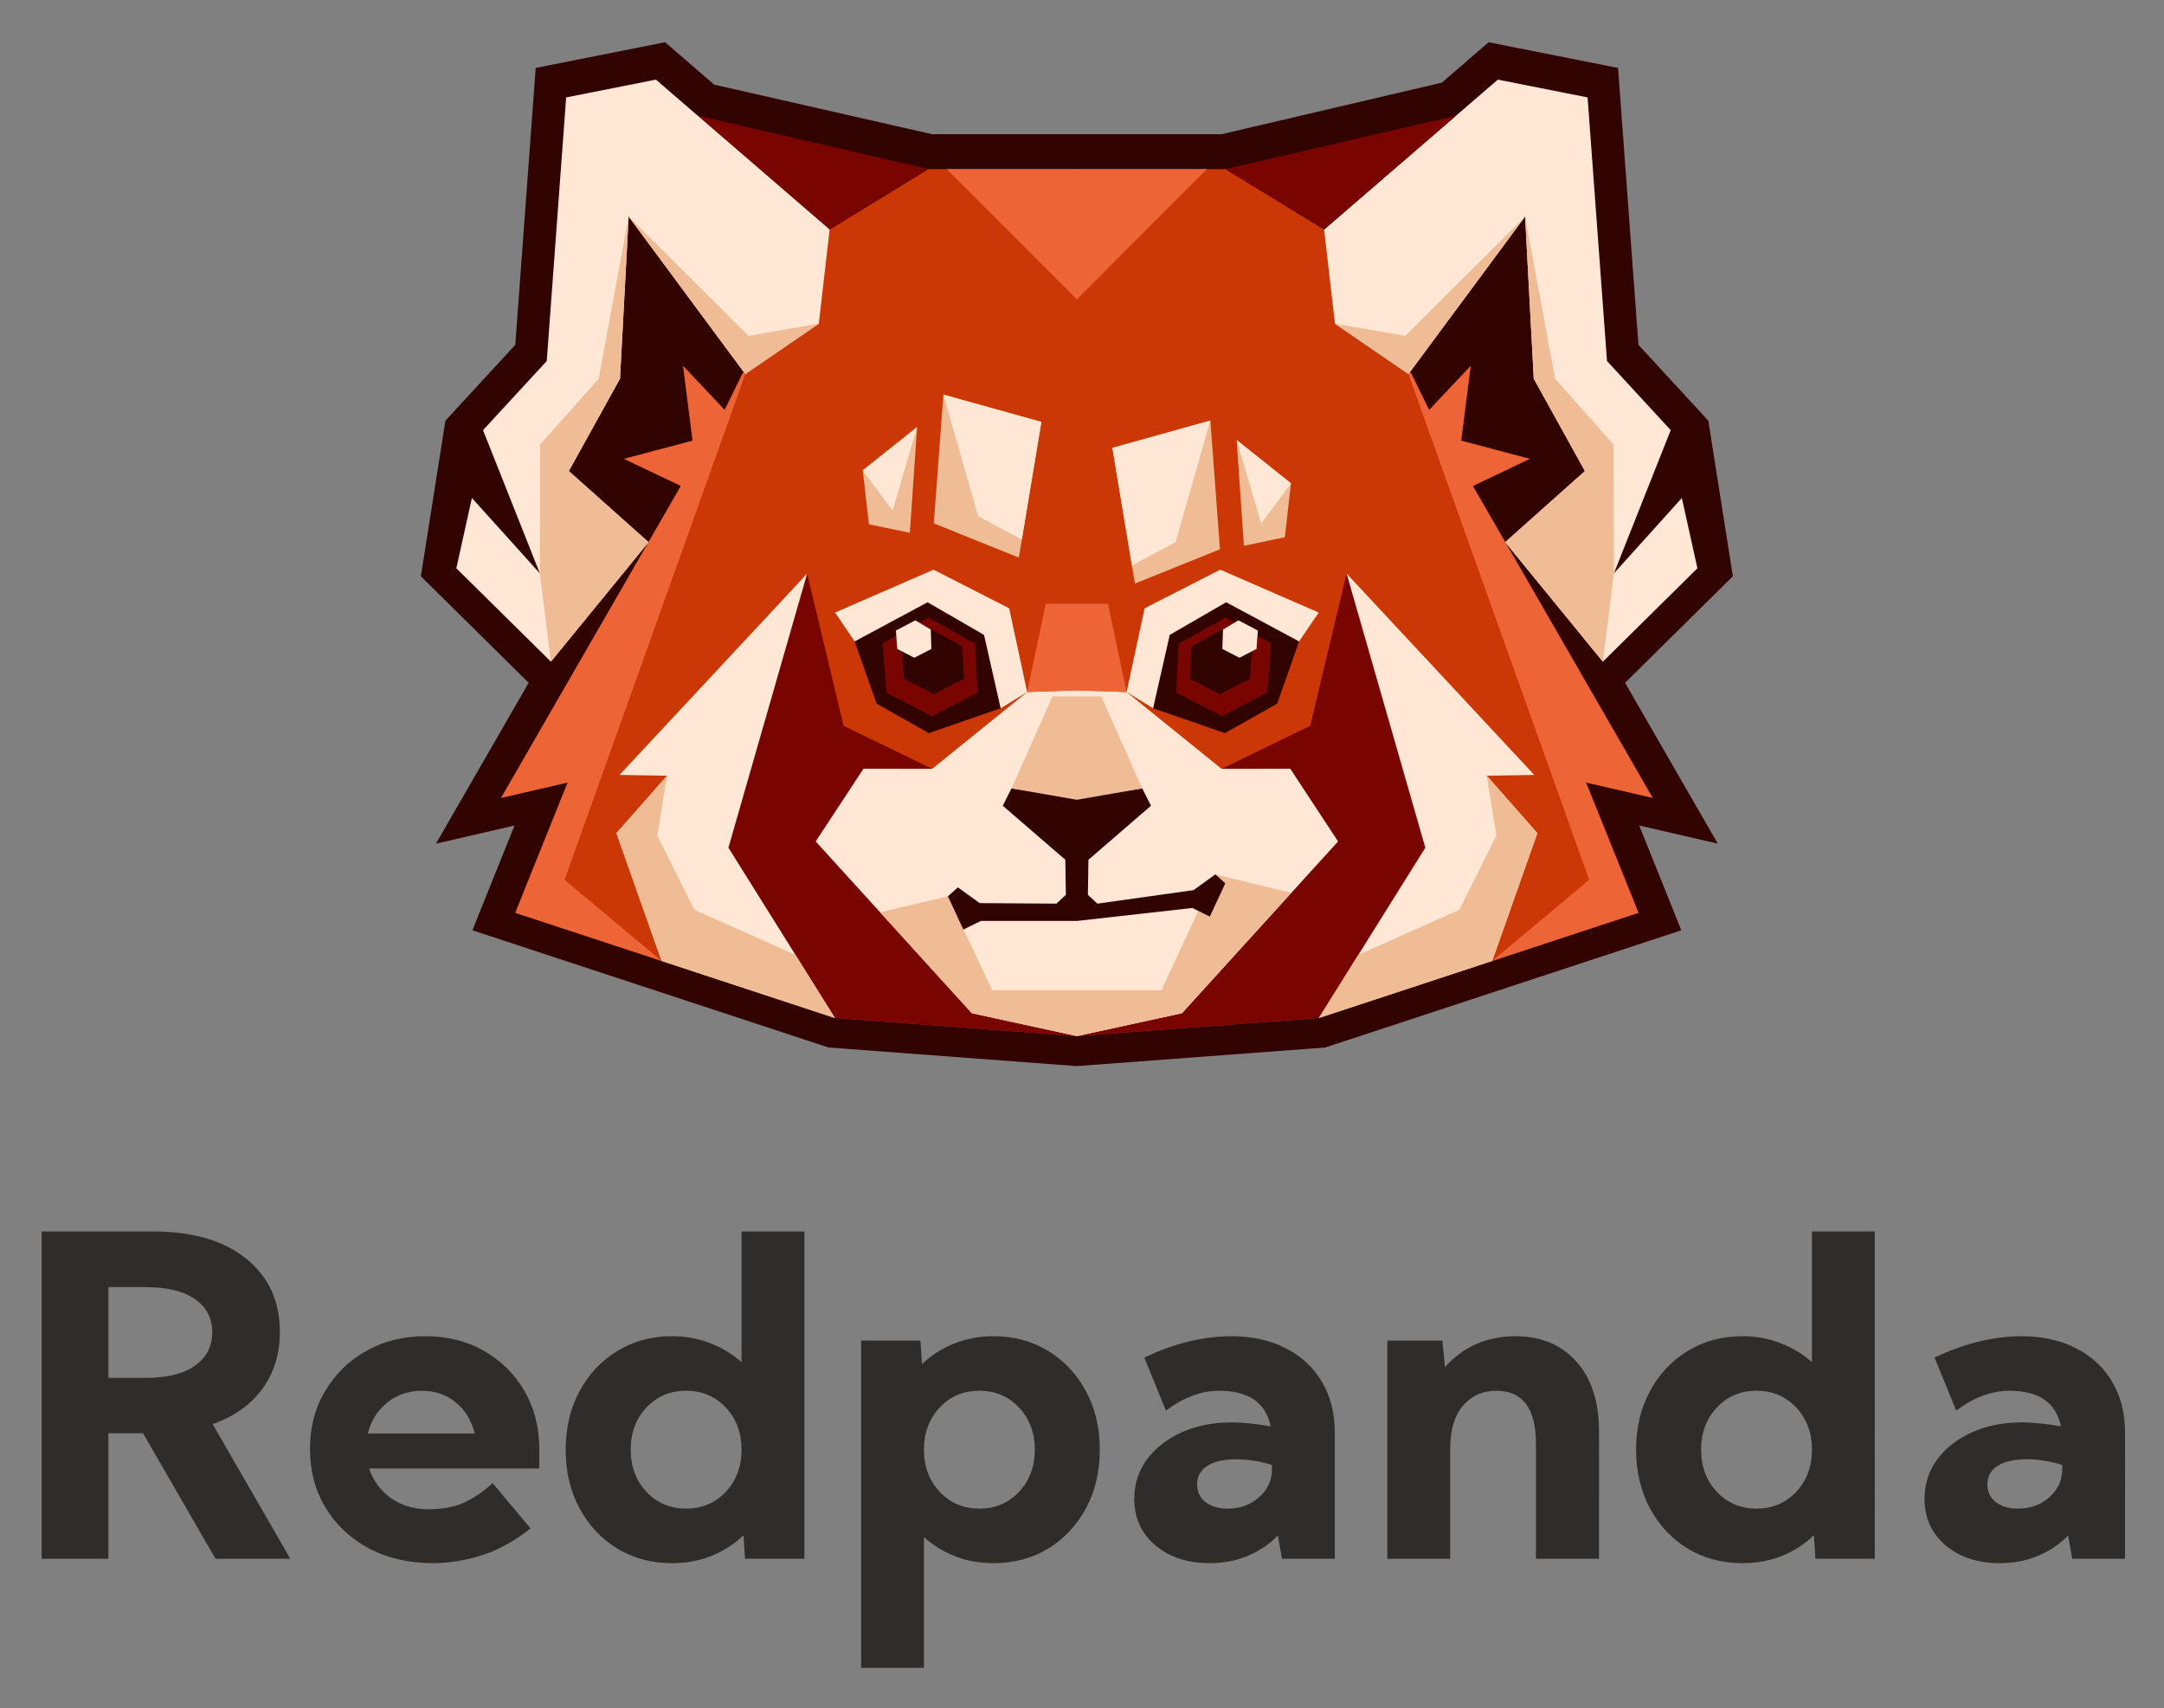 <svg xmlns="http://www.w3.org/2000/svg" role="img" viewBox="-4.06 -4.06 211.12 166.62"><rect x="-4.06" y="-4.06" width="211.12" height="166.62" fill="#808080" stroke="none"/><title>Redpanda logo</title><path fill="#2F2C2C" d="M0 116.071h10.856c3.888 0 6.925.887 9.11 2.661 2.185 1.759 3.278 4.143 3.278 7.152 0 2.142-.575 3.994-1.724 5.555-1.135 1.547-2.746 2.689-4.832 3.427L24.266 148H16.965l-7.067-12.24H6.514V148H0v-31.929zm10.09 14.283c2.143 0 3.768-.398 4.875-1.192 1.121-.795 1.682-1.881 1.682-3.257 0-1.377-.561-2.455-1.682-3.236-1.107-.78-2.732-1.17-4.875-1.17H6.514v8.855h3.576zm21.861 8.833c.383 1.178 1.086 2.136 2.107 2.874 1.036.738 2.242 1.107 3.619 1.107 1.476 0 2.696-.234 3.661-.703.979-.482 1.866-1.099 2.661-1.851l3.704 4.427c-1.646 1.291-3.278 2.178-4.896 2.661-1.604.482-3.143.724-4.619.724-2.356 0-4.435-.476-6.237-1.427-1.802-.965-3.214-2.284-4.236-3.959-1.022-1.689-1.533-3.604-1.533-5.747 0-2.114.49-3.995 1.469-5.641.979-1.66 2.313-2.966 4.002-3.916 1.703-.965 3.633-1.448 5.79-1.448 2.143 0 4.044.475 5.705 1.426 1.675.951 2.994 2.257 3.959 3.917.965 1.66 1.448 3.562 1.448 5.705v1.851H31.95zm10.302-3.405c-.298-1.249-.908-2.257-1.831-3.023s-2.029-1.149-3.321-1.149c-1.306 0-2.441.39-3.406 1.17-.951.781-1.575 1.781-1.873 3.002h10.43zm8.876 1.575c0-2.129.447-4.023 1.341-5.684.894-1.674 2.122-2.987 3.683-3.937 1.575-.965 3.356-1.448 5.343-1.448 1.334 0 2.576.227 3.725.681 1.149.44 2.171 1.057 3.065 1.852v-12.75h6.13V148h-5.79l-.149-2.299c-.894.866-1.937 1.54-3.129 2.022-1.178.468-2.462.703-3.853.703-1.987 0-3.768-.476-5.343-1.427-1.561-.965-2.788-2.277-3.683-3.938-.894-1.674-1.341-3.576-1.341-5.704zm6.343 0c0 1.646.511 3.015 1.533 4.108 1.022 1.093 2.313 1.639 3.874 1.639 1.561 0 2.852-.546 3.874-1.639 1.022-1.093 1.533-2.462 1.533-4.108 0-1.646-.511-3.016-1.533-4.108-1.022-1.093-2.313-1.639-3.874-1.639-1.561 0-2.852.546-3.874 1.639-1.022 1.092-1.533 2.462-1.533 4.108zm22.478-10.643h5.79l.149 2.299c.894-.866 1.937-1.533 3.129-2.001 1.192-.483 2.476-.724 3.853-.724 2.001 0 3.782.483 5.343 1.448 1.561.95 2.788 2.263 3.682 3.937.894 1.661 1.341 3.555 1.341 5.684 0 2.128-.447 4.03-1.341 5.704-.894 1.661-2.121 2.973-3.682 3.938-1.561.951-3.342 1.427-5.343 1.427-1.334 0-2.576-.22-3.725-.66-1.149-.454-2.171-1.079-3.065-1.873v12.75h-6.13v-31.929zm11.537 4.896c-1.561 0-2.852.546-3.874 1.639-1.022 1.092-1.533 2.462-1.533 4.108 0 1.646.511 3.015 1.533 4.108 1.022 1.093 2.313 1.639 3.874 1.639 1.561 0 2.852-.546 3.874-1.639 1.022-1.093 1.533-2.462 1.533-4.108 0-1.646-.511-3.016-1.533-4.108-1.022-1.093-2.313-1.639-3.874-1.639zM106.6 142.146c0-1.419.405-2.689 1.214-3.81.823-1.121 1.951-2.008 3.384-2.661 1.433-.653 3.072-.979 4.917-.979.582 0 1.192.036 1.831.106.653.071 1.305.164 1.958.277-.468-2.313-2.15-3.469-5.045-3.469-1.717 0-3.441.645-5.172 1.937l-2.108-5.173c1.476-.709 2.931-1.234 4.364-1.575 1.433-.341 2.796-.511 4.087-.511 2.058 0 3.839.39 5.343 1.171 1.518.766 2.696 1.859 3.533 3.278.838 1.405 1.256 3.058 1.256 4.96V148h-5.151l-.404-2.278c-.795.837-1.767 1.497-2.917 1.98-1.135.482-2.384.724-3.746.724-2.157 0-3.924-.582-5.3-1.746-1.363-1.164-2.044-2.675-2.044-4.534zm6.131-1.405c0 .71.269 1.285.809 1.724.553.426 1.277.639 2.171.639 1.22 0 2.242-.369 3.065-1.107.837-.738 1.256-1.646 1.256-2.724v-.426c-.525-.17-1.093-.305-1.703-.405-.596-.099-1.185-.149-1.767-.149-1.206 0-2.15.213-2.831.639-.667.426-1 1.029-1 1.809zM131.292 148v-21.286h5.364l.256 2.597c.837-.965 1.837-1.71 3.001-2.235 1.178-.525 2.469-.788 3.874-.788 2.483 0 4.463.823 5.939 2.469 1.476 1.632 2.214 3.91 2.214 6.833V148h-6.152v-11.218c0-3.448-1.291-5.172-3.874-5.172-1.334 0-2.42.489-3.257 1.468-.823.979-1.235 2.356-1.235 4.13V148h-6.13zm24.266-10.643c0-2.129.447-4.023 1.341-5.684.894-1.674 2.122-2.987 3.683-3.937 1.575-.965 3.356-1.448 5.342-1.448 1.334 0 2.576.227 3.726.681 1.149.44 2.171 1.057 3.065 1.852v-12.75h6.13V148h-5.79l-.149-2.299c-.894.866-1.937 1.54-3.129 2.022-1.178.468-2.462.703-3.853.703-1.986 0-3.767-.476-5.342-1.427-1.561-.965-2.789-2.277-3.683-3.938-.894-1.674-1.341-3.576-1.341-5.704zm6.343 0c0 1.646.511 3.015 1.533 4.108 1.022 1.093 2.313 1.639 3.874 1.639s2.852-.546 3.874-1.639c1.022-1.093 1.533-2.462 1.533-4.108 0-1.646-.511-3.016-1.533-4.108-1.022-1.093-2.313-1.639-3.874-1.639s-2.852.546-3.874 1.639c-1.022 1.092-1.533 2.462-1.533 4.108zm21.797 4.789c0-1.419.405-2.689 1.214-3.81.823-1.121 1.951-2.008 3.384-2.661 1.433-.653 3.072-.979 4.917-.979.582 0 1.192.036 1.831.106.652.071 1.305.164 1.958.277-.468-2.313-2.15-3.469-5.045-3.469-1.717 0-3.441.645-5.172 1.937l-2.108-5.173c1.476-.709 2.931-1.234 4.364-1.575 1.433-.341 2.796-.511 4.087-.511 2.058 0 3.839.39 5.343 1.171 1.518.766 2.696 1.859 3.533 3.278.837 1.405 1.256 3.058 1.256 4.96V148h-5.151l-.405-2.278c-.794.837-1.766 1.497-2.916 1.98-1.135.482-2.384.724-3.746.724-2.157 0-3.924-.582-5.3-1.746-1.363-1.164-2.044-2.675-2.044-4.534zm6.131-1.405c0 .71.269 1.285.809 1.724.553.426 1.277.639 2.171.639 1.22 0 2.242-.369 3.065-1.107.837-.738 1.256-1.646 1.256-2.724v-.426c-.525-.17-1.093-.305-1.703-.405-.596-.099-1.185-.149-1.767-.149-1.206 0-2.15.213-2.831.639-.667.426-1 1.029-1 1.809z"/><g fill-rule="evenodd" clip-path="url(#clip0)" clip-rule="evenodd"><path fill="#310401" d="M60.828.062l4.793 4.136 21.244 4.832h28.259l21.479-5.026 4.568-3.942 12.626 2.505 1.99 27.015 6.816 7.395L165 52.156l-10.518 10.391 9.047 15.693-7.667-1.773 4.11 10.222-34.74 11.434L101 99.938l-24.231-1.815-34.741-11.434 4.11-10.222-7.667 1.773 9.046-15.693L37 52.156l2.396-15.18 6.816-7.395 1.99-27.015c4.513-.895 7.318-1.452 12.626-2.505l0-0z"/><path fill="#310401" d="M127.555 18.037c29.835-35.727 23.3 47.555 22.682 43.432l-1.15.313-.716-.955c-8.054-10.734-28.829-31.464-20.816-42.791zm-53.109 0C44.611-17.689 51.146 65.592 51.763 61.469l1.15.313.716-.955c8.054-10.734 28.829-31.464 20.816-42.791z"/><path fill="#CB3805" d="M101 12.435h14.489l11.944 7.312 7.929 16.196 4.05-4.291-.924 7.279 6.68 1.772-5.542 2.638 17.539 30.427-6.495-1.501 5.115 12.717-31.172 10.259L101 97.011l-23.611-1.769-31.173-10.259 5.114-12.717-6.494 1.501 17.539-30.427-5.543-2.638 6.681-1.772-.923-7.279 4.049 4.291 7.93-16.196 11.943-7.312H101z"/><path fill="#780500" d="M115.113 70.938l8.65-4.194 3.55-14.856 9.066 24.541-11.766 18.814L101 97.011V66.272l14.113 4.665zm-28.225 0l-8.65-4.194-3.55-14.856-9.066 24.541 11.767 18.814L101 97.011V66.272l-14.112 4.665z"/><path fill="#ED6437" d="M133.591 32.324l1.771 3.619 4.05-4.291-.924 7.279 6.68 1.772-5.542 2.638 17.539 30.427-6.495-1.501 5.115 12.717-14.267 4.695 9.461-7.912-17.63-49.334.242-.107z"/><path fill="#FEE7D5" d="M101 63.285l4.85.165 9.263 7.488 6.707-.009 4.662 7.094-15.234 16.757L101 97.011l-10.248-2.232-15.234-16.757 4.662-7.094 6.707.009 9.263-7.488L101 63.285z"/><path fill="#F0BC95" d="M101 92.538h8.25l5.255-11.299 7.415 1.801-10.672 11.74L101 97.011l-10.248-2.232-8.948-9.843 6.609-1.562 4.337 9.163H101zm5.663-39.675l-2.201-13.235 9.561-2.664.935 12.561-8.295 3.338zm15.225-9.775l-5.299-4.225.705 10.318 3.995-.831.599-5.262z"/><path fill="#FEE7D5" d="M126.178 27.514l-1.057-9.183 16.947-14.625 8.758 1.737 1.894 25.715 6.216 6.743-5.543 13.971 6.629-7.355 1.518 6.858-9.224 9.112-9.527-11.659 7.776-6.936-4.991-9.009-.848-15.818-11.377 15.365-7.171-4.918z"/><path fill="#F0BC95" d="M152.316 60.488l-9.527-11.659 7.776-6.936-4.992-9.009-.846-15.818 2.927 15.823 5.708 6.413.031 12.57-1.078 8.615.001 0zm-7.589-43.422l-11.378 15.365-7.171-4.917 6.859 1.192 11.69-11.64z"/><path fill="#780500" d="M125.121 18.331l-9.632-5.896 22.499-5.209-12.867 11.105z"/><path fill="#310401" d="M101 73.764l6.378-.913.852 1.69-6.103 5.269-.053 3.421.927.859 9.382-1.317 2.122-1.534.975.871-1.512 3.244-1.706-.841L101 85.778h-9.367l-1.707.841-1.512-3.244.975-.871 2.123 1.534 7.488.052.928-.859-.053-3.421-6.104-5.269.851-1.69 6.378.913z"/><path fill="#F0BC95" d="M101 73.958l6.379-1.107-4.006-8.975-2.373.001-2.373-.001-4.005 8.975L101 73.958z"/><path fill="#310401" d="M115.442 67.461l5.102-2.878 2.138-6.075-7.117-3.822-5.511 3.187-1.621 7.157 7.009 2.43z"/><path fill="#FEE7D5" d="M134.996 78.637l-10.383 16.605 16.905-5.564 4.404-12.464-4.936-5.601 4.635-.08-18.308-19.645 7.683 26.75z"/><path fill="#ED6437" d="M101 63.285l4.85.165-1.814-8.612h-6.072l-1.814 8.612L101 63.285z"/><path fill="#780500" d="M115.483 56.18l-4.558 2.566-.243 4.758 4.454 2.301 4.455-2.301.348-4.811-4.456-2.514z"/><path fill="#310401" d="M115.178 57.323l-2.997 1.688-.16 3.13 2.93 1.514 2.93-1.514.229-3.164-2.932-1.653z"/><path fill="#FEE7D5" d="M116.761 56.453l-1.505.899-.065 1.893 1.667.86 1.667-.86.13-1.8-1.894-.993z"/><path fill="#ED6437" d="M101 12.435v12.707l12.687-12.707H101z"/><path fill="#F0BC95" d="M124.613 95.242l3.847-6.153 9.85-4.396 3.62-7.251-.944-5.83 4.936 5.601-4.404 12.464-16.905 5.564z"/><path fill="#FEE7D5" d="M114.023 36.964l-9.561 2.663 1.908 11.472 4.253-2.261 3.4-11.875zm7.864 6.124l-5.298-4.225 2.387 8.164 2.911-3.939z"/><path fill="#ED6437" d="M68.41 32.324l-1.772 3.619-4.049-4.291.923 7.279-6.681 1.772 5.543 2.638-17.539 30.427 6.494-1.501-5.114 12.717 14.267 4.695-9.46-7.912 17.63-49.334-.242-.107z"/><path fill="#F0BC95" d="M95.337 50.333l2.2-13.235-9.56-2.664-.935 12.561 8.295 3.339zm-15.225-8.511l5.298-4.225-.705 10.318-3.994-.831-.6-5.262z"/><path fill="#780500" d="M76.879 18.331l9.632-5.896-22.499-5.209L76.879 18.331z"/><path fill="#310401" d="M86.558 67.461l-5.101-2.878-2.138-6.075 7.117-3.822 5.511 3.187 1.621 7.157-7.01 2.43z"/><path fill="#FEE7D5" d="M67.004 78.637l10.385 16.605-16.906-5.564-4.404-12.464 4.936-5.601-4.634-.08 18.307-19.645-7.684 26.75z"/><path fill="#780500" d="M86.518 56.18l4.557 2.566.243 4.758-4.454 2.301-4.455-2.301-.348-4.811 4.457-2.514z"/><path fill="#310401" d="M86.822 57.323l2.998 1.688.16 3.13-2.929 1.514-2.931-1.514-.229-3.164 2.932-1.653z"/><path fill="#FEE7D5" d="M85.239 56.453l1.506.899.064 1.893-1.666.86-1.667-.86-.131-1.8 1.893-.993z"/><path fill="#ED6437" d="M101 12.435v12.707l-12.687-12.707H101z"/><path fill="#F0BC95" d="M77.388 95.242l-3.848-6.153-9.851-4.396-3.619-7.251.943-5.83-4.936 5.601 4.404 12.464 16.906 5.564z"/><path fill="#FEE7D5" d="M87.977 34.434l9.56 2.663-1.907 11.472-4.254-2.26-3.4-11.875zm-7.865 7.389l5.298-4.225-2.386 8.164-2.912-3.939zM75.822 27.514l1.057-9.183L59.932 3.706l-8.758 1.737-1.894 25.715-6.216 6.743 5.543 13.971-6.629-7.355-1.518 6.858 9.224 9.112 9.526-11.659-7.776-6.936 4.992-9.009.847-15.818 11.378 15.365 7.17-4.918z"/><path fill="#F0BC95" d="M49.684 60.488l9.526-11.659-7.776-6.936 4.992-9.009.847-15.818-2.928 15.823-5.708 6.413-.031 12.57 1.077 8.615v0zm7.589-43.422l11.378 15.365 7.171-4.917-6.859 1.192-11.689-11.64z"/><path fill="#FEE7D5" d="M110.054 57.873l-1.621 7.157-2.583-1.581 1.76-8.172 7.378-3.765 9.606 4.183-1.912 2.812-7.117-3.822-5.511 3.188zm-18.107 0l1.621 7.157 2.583-1.581-1.759-8.172-7.379-3.765-9.606 4.183 1.912 2.812 7.117-3.822 5.512 3.188z"/></g><defs><clipPath id="clip0"><path fill="#fff" d="M0 0h128v100H0z" transform="translate(37)"/></clipPath></defs></svg>